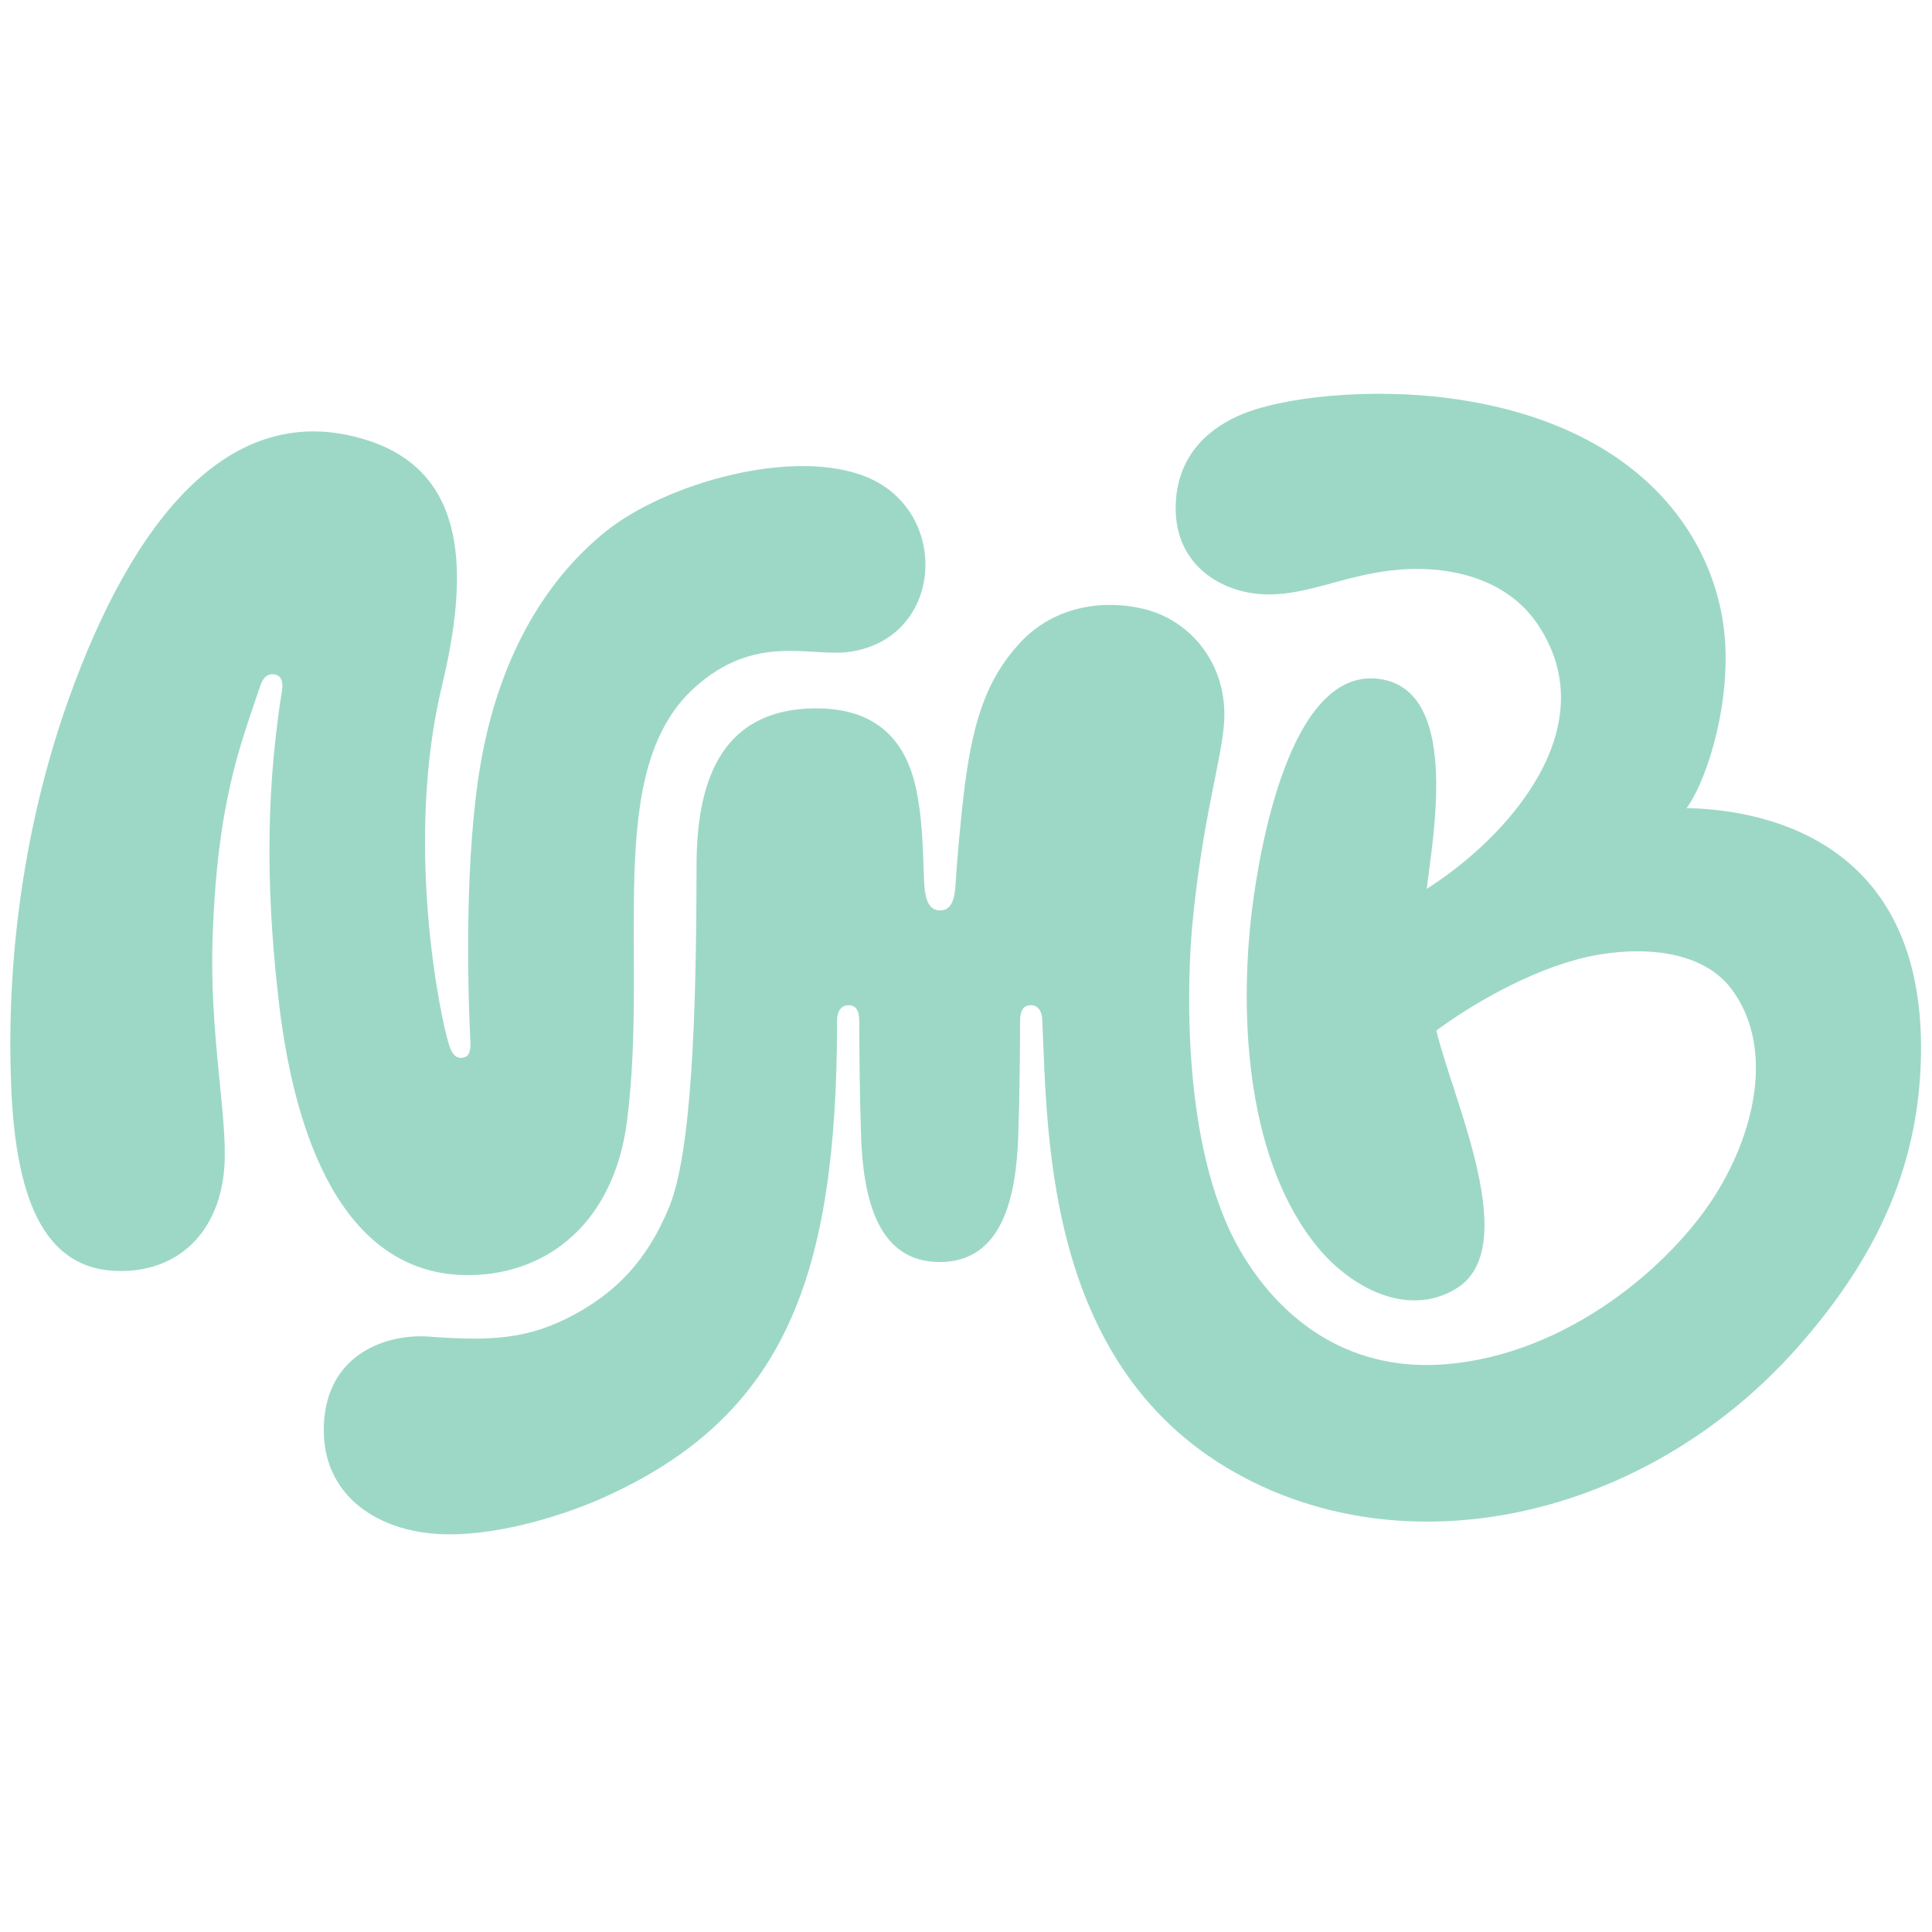 <?xml version="1.0" encoding="utf-8"?>
<!-- Generator: Adobe Illustrator 17.0.0, SVG Export Plug-In . SVG Version: 6.00 Build 0)  -->
<!DOCTYPE svg PUBLIC "-//W3C//DTD SVG 1.1//EN" "http://www.w3.org/Graphics/SVG/1.1/DTD/svg11.dtd">
<svg version="1.1" id="Calque_1" xmlns="http://www.w3.org/2000/svg" xmlns:xlink="http://www.w3.org/1999/xlink" x="0px" y="0px"
	 width="650px" height="650px" viewBox="0 0 650 650" enable-background="new 0 0 650 650" xml:space="preserve">
<path fill="#9DD8C7" d="M123.072,147.951c34.732,10.765,34.577,45.521,25.603,82.854c-12.654,52.639-0.644,111.205,2.375,120.638
	c0.905,2.835,2.071,4.759,4.566,4.427c2.095-0.28,2.802-2.03,2.644-5.234c-0.957-19.323-1.981-62.14,3.438-93.643
	c5.87-34.118,20.543-60.632,41.719-77.894c20.154-16.431,63.597-28.846,88.363-18.529c28.169,11.735,25.693,54.191-5.881,58.716
	c-13.221,1.894-31.721-6.498-52.25,12.08c-30.886,27.946-15.333,88.439-22.696,145.793c-4.34,33.838-26.283,51.359-52.506,51.829
	c-39.42,0.709-58.509-39.393-64.624-91.822c-3.631-31.118-5.128-66.143,0.957-104.185c0.402-2.155,0.546-5.449-2.182-6.039
	c-2.742-0.59-4.215,1.294-5.123,4.039c-6.395,19.312-14.409,38.249-15.958,84.746c-1.082,32.436,5.066,59.871,3.984,76.555
	c-1.364,20.991-14.01,34.129-32.218,35.259c-27.772,1.723-37.923-22.706-39.521-62.102c-1.938-47.736,6.025-93.238,19.562-130.859
	C44.479,175.786,76.956,133.659,123.072,147.951"/>
<path fill="#9DD8C7" d="M646.311,352.495c0,38.472-14.415,70.317-41.891,101.209c-48.5,54.498-124.609,73.807-183.159,44.76
	c-69.369-34.419-68.771-114.409-70.608-155.389c-0.141-3.139-1.571-4.878-3.87-4.878c-2.802,0-3.587,2.299-3.587,5.438
	c0,7.851-0.111,23.829-0.617,38.743c-0.728,19.793-5.047,42.219-26.408,42.219c-21.418,0-25.736-22.426-26.465-42.219
	c-0.506-14.915-0.617-30.892-0.617-38.743c0-3.139-0.786-5.438-3.588-5.438c-2.356,0-3.867,1.848-3.87,5.101
	c-0.049,85.7-17.162,133.169-79.058,160.751c-11.227,5-32.482,12.186-51.413,12.167c-23.782-0.027-43.094-13.053-42.211-36.615
	c0.932-24.861,22.106-30.924,35.338-29.916c20.97,1.571,33.865,0.954,49.508-7.737c12.895-7.12,23.715-17.178,31.37-35.928
	c7.569-18.54,9.123-64.727,9.18-114.741c0.057-25.511,6.403-52.957,40.387-52.957c25.074,0,31.259,16.863,33.474,27.041
	c2.579,11.849,2.353,26.579,2.805,32.745c0.334,4.933,1.737,8.186,5.27,8.186c3.628,0,4.924-3.356,5.226-8.843
	c0.429-7.773,1.802-22.503,2.682-29.889c2.723-22.859,6.895-38.097,18.782-51.084c10.599-11.577,26.285-15.206,41.64-11.654
	c15.597,3.609,28.468,18.374,27.239,38.173c-0.774,12.442-7.541,33.468-10.794,69.13c-1.234,13.849-4.598,72.945,16.317,108.827
	c12.615,21.644,34.917,40.54,68.401,38.072c41.469-3.057,76.62-33.441,91.469-57.224c13.868-22.209,19.38-50.261,5.308-69.043
	c-8.637-11.607-26.296-14.689-44.801-11.55c-18.839,3.196-40.366,15.075-54.495,25.503c5.438,23.157,29.321,73.402,6.447,86.971
	c-16.374,9.699-34.93-0.674-45.584-13.121c-24.671-28.932-27.307-77.992-22.934-114.156c2.582-21.024,12.73-80.571,41.773-78.104
	c28.481,2.468,19.285,52.294,17.043,70.741c27.139-17.162,60.681-54.392,37.287-89.075c-10.759-15.953-31.074-20.149-49.117-18.059
	c-16.273,1.883-27.962,8.08-41.306,8.08c-14.803,0-30.376-8.87-31.272-27.228c-0.506-10.289,2.851-24.576,20.828-32.767
	c14.771-6.729,45.473-9.531,71.712-5.941c66.273,9.026,90.831,49.677,92.344,83.262c1.066,23.323-7.169,46.88-13.056,54.56
	C588.378,272.282,646.311,279.327,646.311,352.495"/>
</svg>

